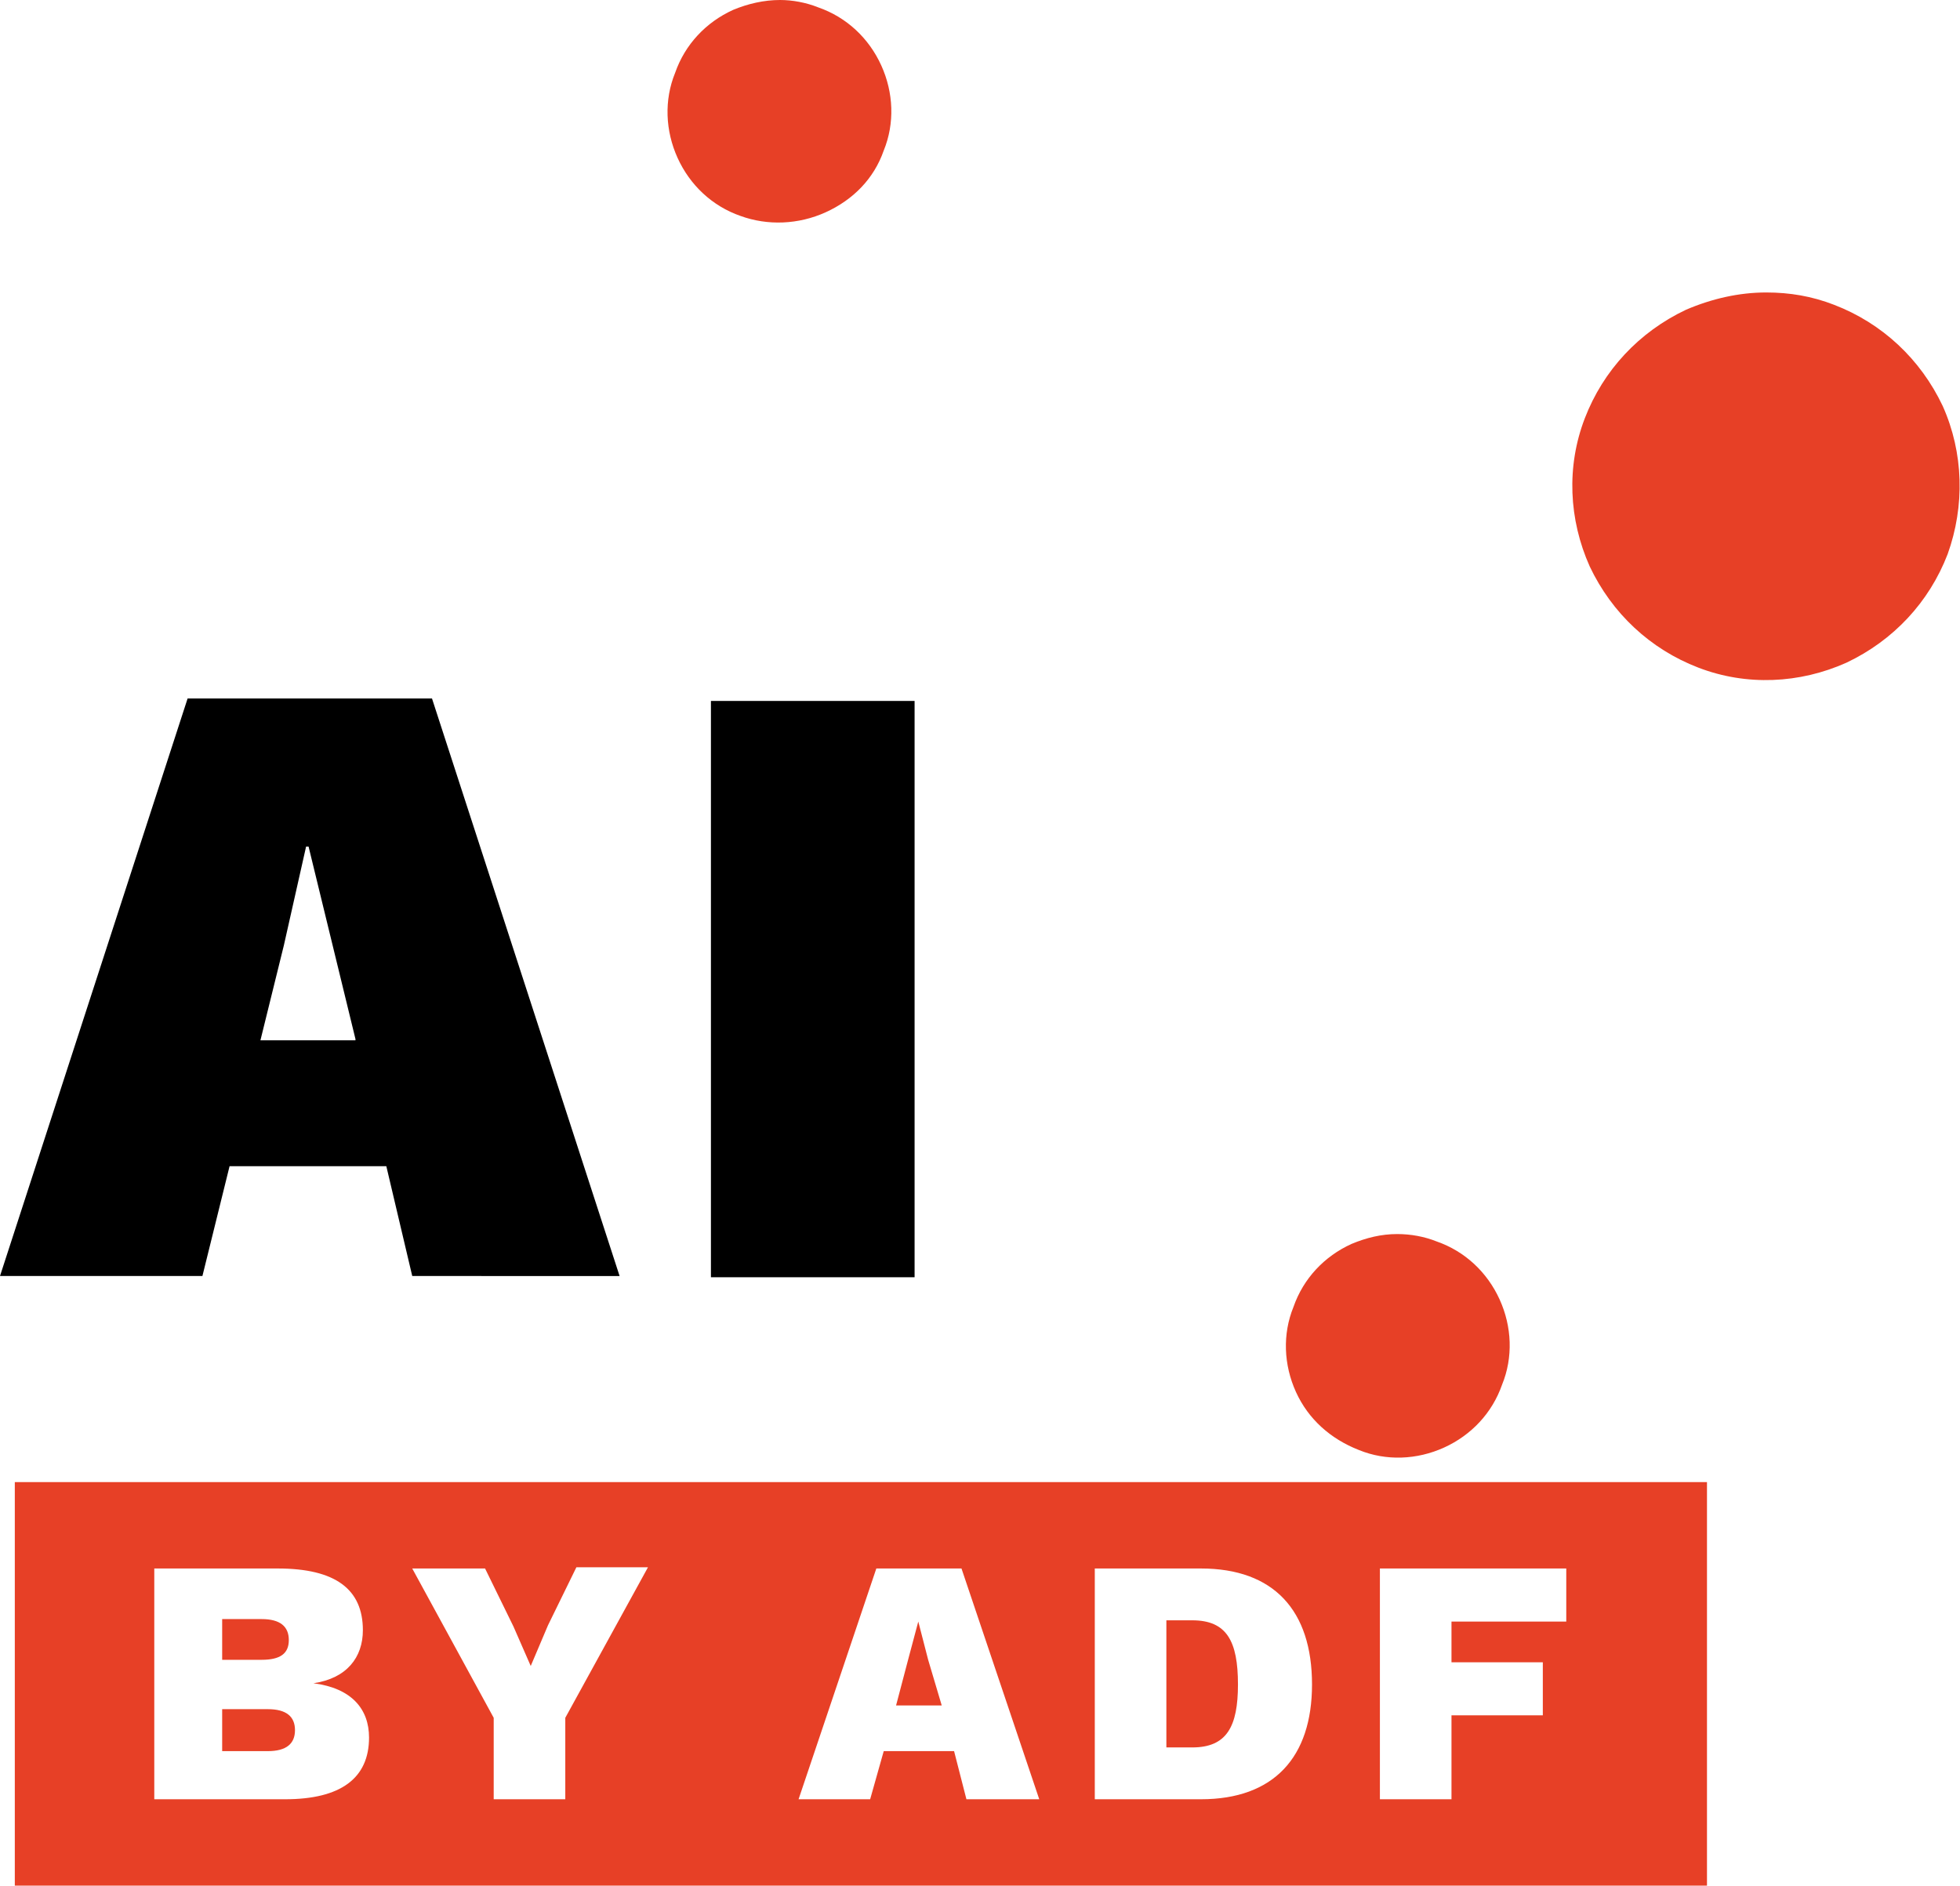 <?xml version="1.0" encoding="utf-8"?>
<!-- Generator: Adobe Illustrator 24.2.1, SVG Export Plug-In . SVG Version: 6.00 Build 0)  -->
<svg version="1.1" id="Vrstva_1" xmlns="http://www.w3.org/2000/svg" xmlns:xlink="http://www.w3.org/1999/xlink" x="0px" y="0px"
	 viewBox="0 0 158.8 152.8" style="enable-background:new 0 0 158.8 152.8;" xml:space="preserve">
<style type="text/css">
	.st0{fill:#E74026;}
</style>
<g>
	<path class="st0" d="M21.7,138.5h-3.7v3.4h3.7c1.5,0,2.2-0.6,2.2-1.7C23.9,139.1,23.2,138.5,21.7,138.5z"/>
	<polygon class="st0" points="74.4,131.4 74.4,131.4 73.6,134.4 72.6,138.2 76.3,138.2 75.2,134.5 	"/>
	<path class="st0" d="M23.4,132.9c0-1.1-0.7-1.7-2.2-1.7h-3.2v3.3h3.2C22.7,134.5,23.4,134,23.4,132.9z"/>
	<path class="st0" d="M1.2,120.1v32.8h137.1v-32.8H1.2z M23.1,145.8H12.5v-18.7h10c4.7,0,6.9,1.7,6.9,5c0,2.2-1.3,3.9-4,4.3v0
		c3.1,0.4,4.5,2.1,4.5,4.4C29.9,144.1,27.6,145.8,23.1,145.8z M45.8,139.2v6.6H40v-6.6l-6.6-12.1h5.9l2.3,4.7L43,135l1.4-3.3
		l2.3-4.7h5.8L45.8,139.2z M78.3,145.8l-1-3.9h-5.7l-1.1,3.9h-5.8l6.3-18.7h6.9l6.3,18.7H78.3z M97.3,145.8h-8.6v-18.7h8.6
		c5.9,0,9,3.4,9,9.4C106.3,142.4,103.2,145.8,97.3,145.8z M126.9,131.4h-9.3v3.3h7.4v4.3h-7.4v6.8h-5.8v-18.7h15.1V131.4z"/>
	<path class="st0" d="M96.6,131.3h-2.1v10.3h2.1c2.8,0,3.7-1.7,3.7-5.1C100.3,133,99.4,131.3,96.6,131.3z"/>
</g>
<g>
	<path class="st0" d="M66.3,0.6c2.3,0.8,4.1,2.5,5.1,4.7c1,2.2,1.1,4.7,0.2,6.9c-0.8,2.3-2.5,4-4.7,5c-2.2,1-4.7,1.1-6.9,0.3
		c-2.3-0.8-4.1-2.5-5.1-4.7c-1-2.2-1.1-4.7-0.2-6.9c0.8-2.3,2.5-4.1,4.7-5.1C60.6,0.3,61.9,0,63.2,0C64.2,0,65.3,0.2,66.3,0.6"/>
	<path class="st0" d="M121.5,105.3c1,2.2,1.1,4.7,0.2,6.9c-0.8,2.3-2.5,4.1-4.7,5.1c-2.2,1-4.7,1.1-6.9,0.2
		c-2.3-0.9-4.1-2.5-5.1-4.7c-1-2.2-1.1-4.7-0.2-6.9c0.8-2.3,2.5-4.1,4.7-5.1c1.2-0.5,2.4-0.8,3.7-0.8c1.1,0,2.2,0.2,3.2,0.6
		C118.7,101.4,120.5,103.1,121.5,105.3"/>
	<path class="st0" d="M157.8,44.9c-1.5,3.9-4.4,7-8.2,8.8c-3.8,1.7-8.1,1.9-12,0.4c-3.9-1.5-7-4.4-8.8-8.2c-1.7-3.8-1.9-8.1-0.4-12
		c1.5-3.9,4.4-7,8.2-8.8c2.1-0.9,4.3-1.4,6.5-1.4c1.9,0,3.7,0.3,5.5,1c3.9,1.5,7,4.4,8.8,8.2C159.1,36.7,159.2,41,157.8,44.9"/>
</g>
<g>
	<path d="M74.1,103.5H57.6V56.8h16.5V103.5z"/>
	<path d="M31.3,94.5H18.6l-2.2,8.9H0l15.2-46.8H35l15.2,46.8H33.4L31.3,94.5z M28.8,84.2l-3.8-15.6h-0.2L23,76.6l-1.9,7.7H28.8z"/>
</g>
</svg>
